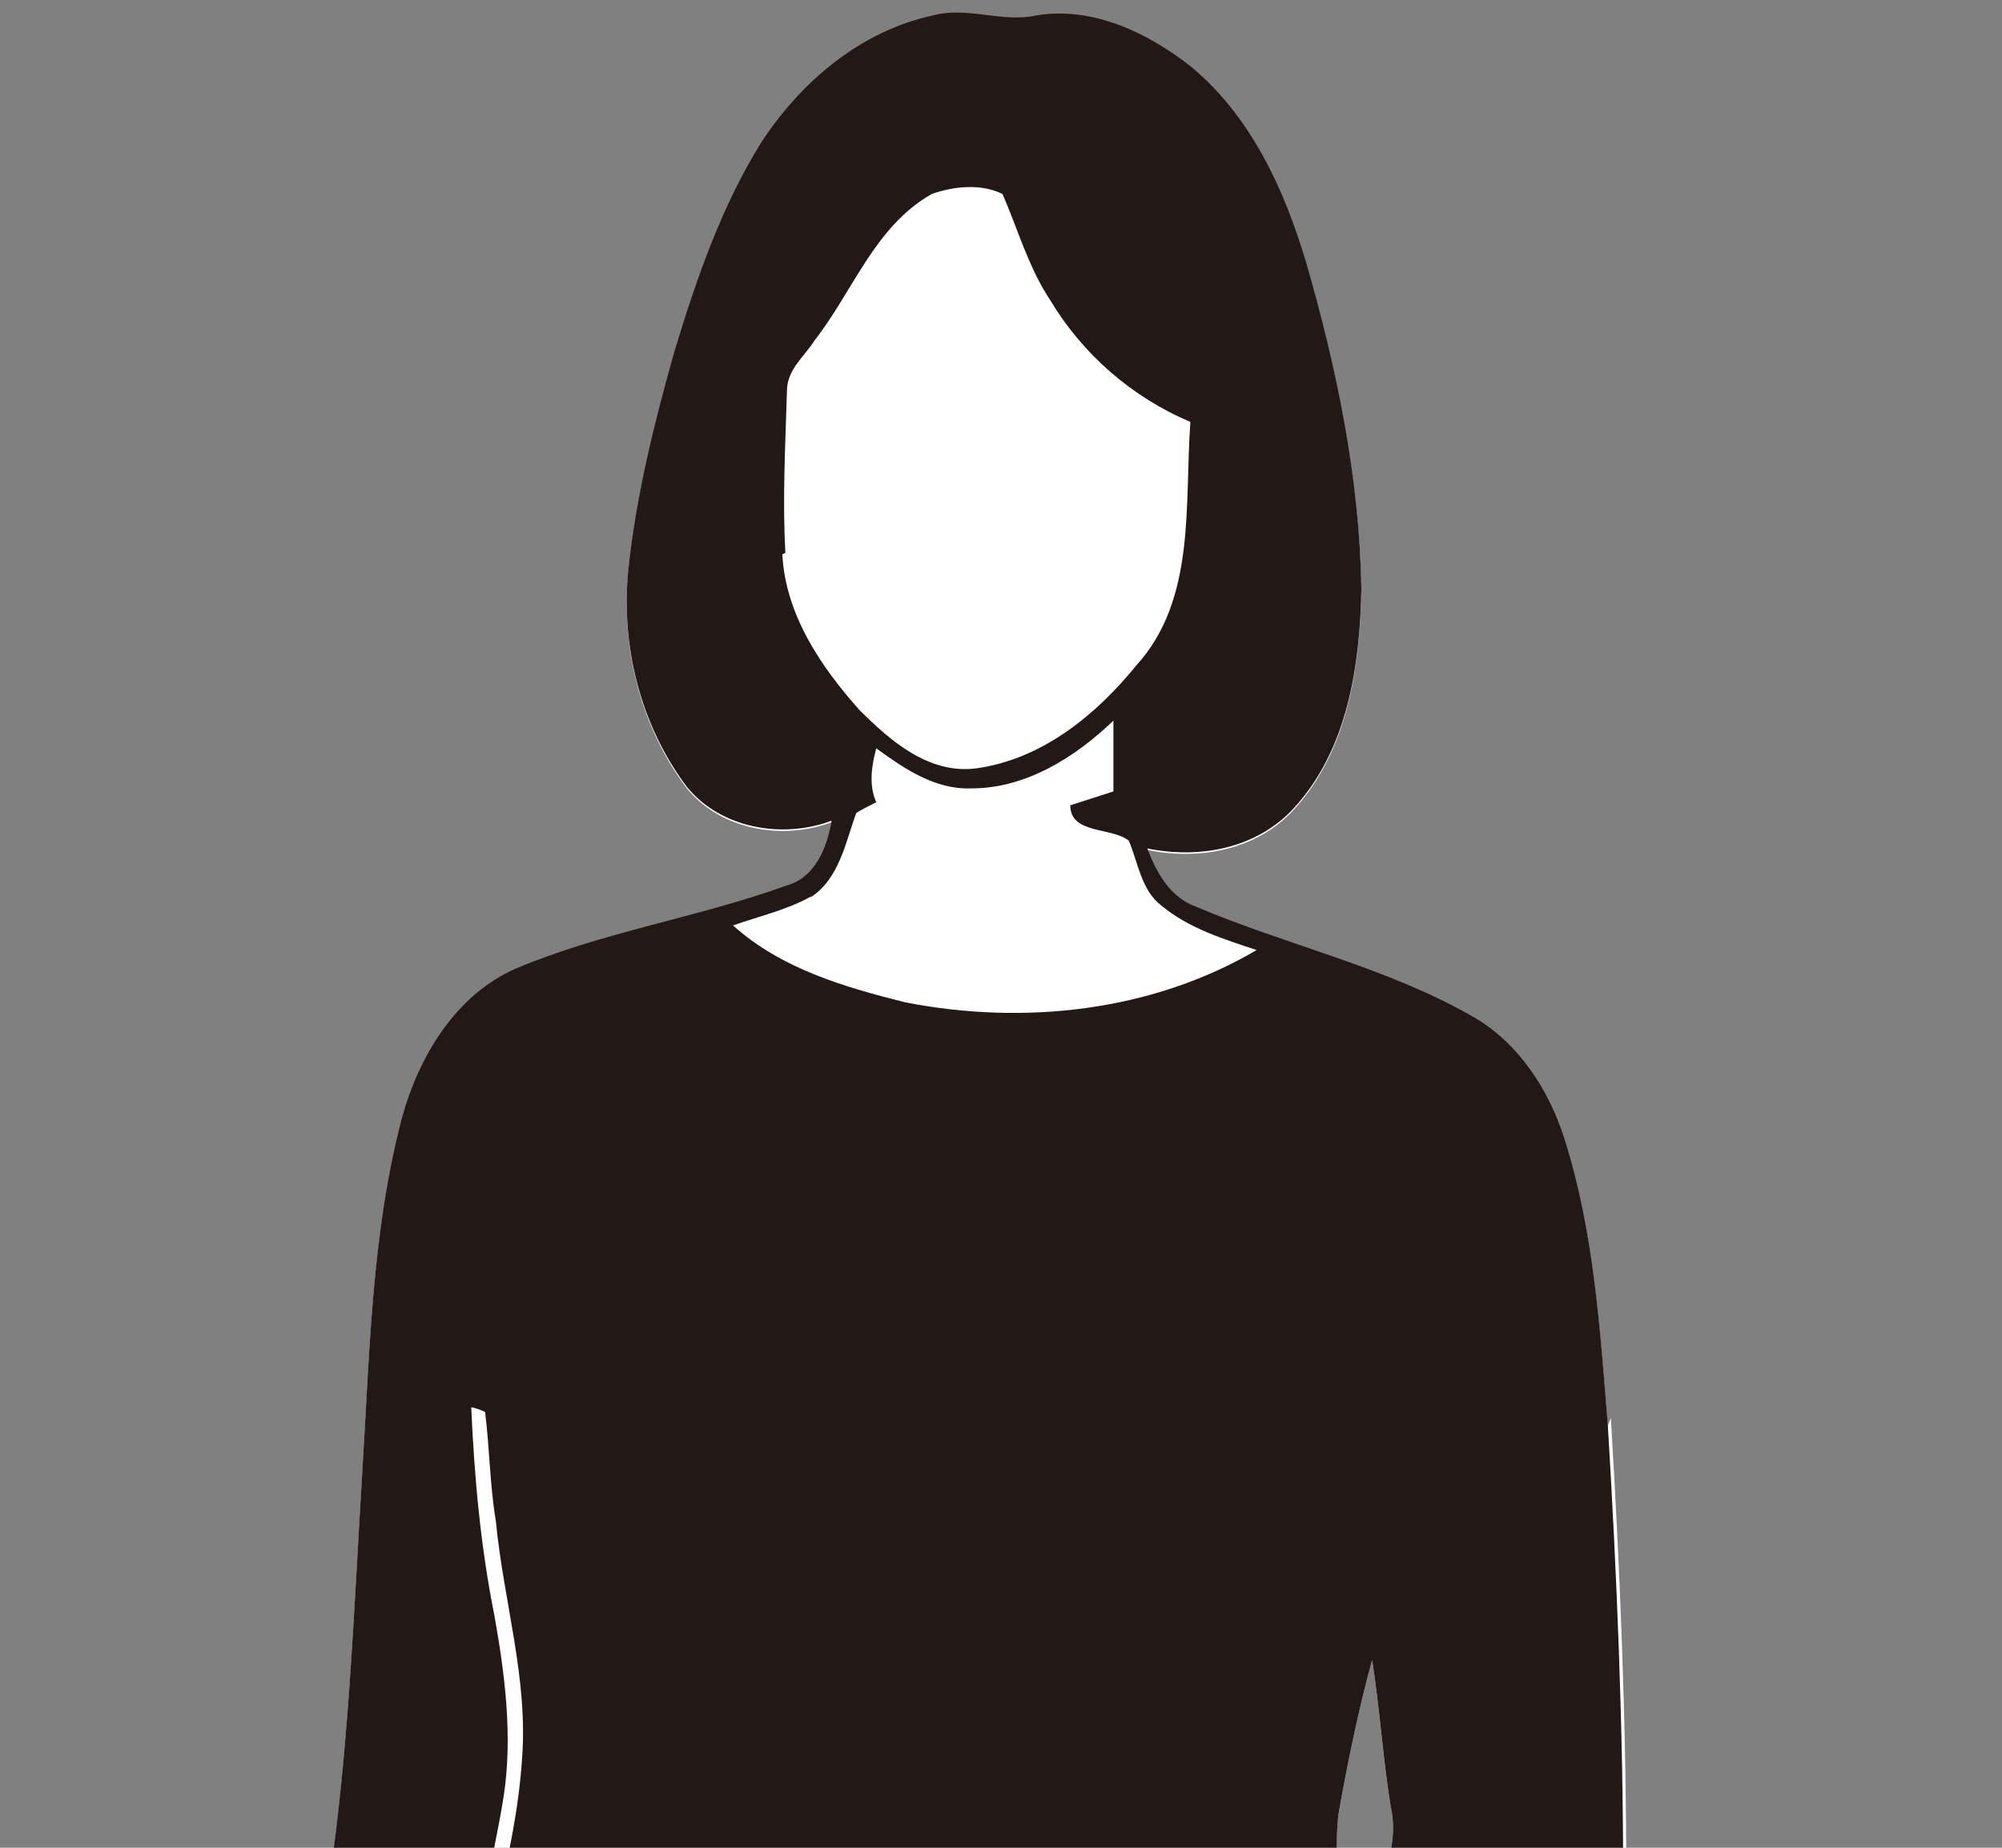 <?xml version="1.0" encoding="UTF-8"?>
<svg id="_レイヤー_1" data-name="レイヤー_1" xmlns="http://www.w3.org/2000/svg" xmlns:xlink="http://www.w3.org/1999/xlink" version="1.1" viewBox="0 0 130 120">
  <rect x="0" y="0" width="130" height="120" fill="#808080" stroke="none"/>
  <!-- Generator: Adobe Illustrator 29.5.1, SVG Export Plug-In . SVG Version: 2.1.0 Build 141)  -->
  <defs>
    <style>
      .st0 {
        fill: none;
      }

      .st1 {
        fill: #221815;
      }

      .st2 {
        fill: #fff;
      }

      .st3 {
        clip-path: url(#clippath);
      }
    </style>
    <clipPath id="clippath">
      <rect class="st0" width="130" height="120"/>
    </clipPath>
  </defs>
  <g class="st3">
    <g>
      <path class="st2" d="M104.4,92.6c-.5-6.2-.9-12.5-2.8-18.5-1-3.2-3-6.3-6-8-5.6-3.2-12-4.6-17.9-7.1-1.7-.6-2.6-2.2-3.2-3.8,3.4.7,7.1,0,9.5-2.6,3.5-3.8,4.3-9.2,4.4-14.2-.1-7.2-1.6-14.4-3.6-21.3-1.4-4.7-3.6-9.5-7.5-12.7-2.8-2.2-6.4-3.9-10-3.3-2.2.5-4.5-.6-6.7,0-4.7,1-8.6,4.3-11.2,8.3-2.6,4.2-4.2,8.9-5.6,13.5-1.3,4.6-2.5,9.4-3,14.2-.5,5,.8,10.1,3.8,14.1,2.2,2.7,6.2,3.4,9.4,2.2-.3,1.8-1.1,3.7-2.9,4.2-5.8,2.1-11.9,3-17.6,5.4-3.9,1.7-6.3,5.7-7.4,9.7-2,7.6-2.1,15.5-2.6,23.4-.5,8.2-.8,16.4-1.9,24.6-1.1,8.4-2.5,16.8-3.3,25.3l.9.7c0,3.4-.6,6.9-.7,10.3-.8,9.7-1.3,19.4-3.3,28.9-.3,1.4-.6,2.9,0,4.4.8,2.4,1.1,4.8,2.2,7.1,1.2,1.8,3.1,2.9,4.8,4.1-.1,13.5-.2,27,.1,40.5,0,3.3.3,6.9,2.5,9.6,3.9,5.1,8.1,9.9,12.2,14.8,7.5,9.1,14.6,18.5,21.7,28-.2,5.6,0,11.1-.5,16.7.4.2,1.1.5,1.5.7-.4,2.5,0,5.7-2.3,7.2,0,5.9-1.8,11.6-3.1,17.2-.9,4.2-3.1,8.1-2.8,12.5.1,1.9,2.3,2.4,3.8,2.6,4.7.5,9.6.2,14-1.6,1.7-.6,2.5-2.5,2.1-4.2-1-7.3-1.2-14.8,0-22.2.1-2.3.8-4.9-.6-7-.2,1.3-.3,2.6-.5,3.8-3.4-.7-6.9-1.2-10.4-1.2.5-2.2.8-4.5,1.2-6.8,3.2,1.3,6.7,2,10,2.8l-.3,1.3c.6,0,1.1,0,1.6-.3,2.1,5.1,3.2,10.5,3.7,15.9-.4,4.1-3.4,7.6-3.4,11.7.3,2.1,1.8,4.5,4.2,4.4,2.7-.5,5.1-2.2,7.1-4.1,3.6-3.4,6.7-7.7,7.9-12.7.9-3.7.3-7.5,1.5-11.1,1,0,2.4,1.2,3-.1,1.6-2.6,2.9-5.5,4-8.4.6-1.6.8-3.8-.9-4.9-2.8-1.9-4.7-5.1-8.1-6-2.9-1.1-6.2-.6-9-2.1-1.8-1.6-4.2-3.8-3.4-6.5,1.4-7.2,2.8-14.5,3.3-21.9.7-7.2.5-14.4.6-21.5,1-15.5,3.8-30.9,7-46.1,2.6-12.5,4.6-25.5,2.4-38.2-1.2-7.4-3.9-14.4-6.3-21.5,6.3-3,12.4-6.9,16.8-12.3,2.1-2.4,2.9-5.7,2.8-8.8,0-9.9-.4-19.7-1-29.6ZM21.8,194.9c.3.9.5,1.7.7,2.6-2.6-2.6-2.2-6.7-2.4-10,.1-.9-.4-1.4-1.3-1.4,0,2.7,0,5.5.5,8.1.3,2.2,2,3.9,2.9,5.9-2-1.1-4.2-2.4-4.7-4.8-.6-2.6-1.8-5.1-1.6-7.8,2.9-13.3,3.1-26.9,4.5-40.3,2.9.3,5.8.5,8.6,1.1-5.1,15-5.9,31-7.2,46.6ZM62,143.4c-.6.6-1.2,1.2-1.8,1.8-3.3,0-6.5,0-9.8,0,0-1.3.3-2.6.5-3.8,0-.4,0-1.3,0-1.7,2.8,0,5.7,0,8.5,0,.8-.2,1.7-.4,2.5-.6,0,1.4,0,2.9,0,4.4ZM38.6,143.9c0-.8,0-1.6,0-2.4h.6c0-1,0-2.1,0-3.2,1.3,0,2.7.1,3.9.7.8,0,1.5,0,2.3,0v.7c1.2,0,2.4-.1,3.7-.2-.2,1.9-.2,3.9,0,5.8-.2-.2-.5-.5-.7-.7-2.1-.2-4.2,0-6.2-.7-1.2,0-2.4-.1-3.6-.2ZM59.5,245.3c0,4.2,0,8.3,0,12.5-2.8-3.8-5.6-7.6-8.7-11.2-1.4-1.7-2.9-3.4-3.9-5.4,2.3-14.8,5.7-29.4,9.1-44,1.7,16,4.1,32,3.6,48.1ZM60.3,259.9c1.8,1,2.5,3.1,3.6,4.7,4.4,8.1,8.7,16.3,13.3,24.4-.2,0-.7.3-.9.4-5.5-9.7-10.8-19.6-16-29.5ZM80.1,299.5c-2,3.8-4.7,7.5-8.8,9.3-1.8-3.3-3.9-6.4-6-9.4,3.6-2,7.2-4.3,10.2-7.3,1.2,2.6,3.6,4.8,4.6,7.3ZM83.7,140.5c-3.2,3.6-3.2,9-6.8,12.2-3.5.5-6.9-1.5-9.4-3.8-1.7-1.5.2-3.6.3-5.3-2.9,1.8-4.8,5.7-8.6,5.6.8-2.1,2.5-3.6,4.1-5.2,2.1-2,3.8-4.4,6.1-6.2,1.6-1.3,3.7-1.6,5.6-2.4,1.8-.7,3.1-2.1,4.6-3.3,2.8,1.7,5.1,5,4.2,8.3ZM88.2,124.8c-1.5-1.9-1.5-4.6-1.3-6.9.6-3.4,1.3-6.8,2.2-10.1.5,3.2.7,6.4,1.2,9.5.6,2.6-.6,5.3-2.1,7.4Z"/>
      <path class="st1" d="M102.6,130.9c2.1-2.4,2.9-5.7,2.8-8.8,0-9.9-.4-19.7-1-29.6-.5-6.2-.9-12.5-2.8-18.5-1-3.2-3-6.3-6-8-5.6-3.2-12-4.6-17.9-7.1-1.7-.6-2.6-2.2-3.2-3.8,3.4.7,7.1,0,9.5-2.6,3.5-3.8,4.3-9.2,4.4-14.2-.1-7.2-1.6-14.4-3.6-21.3-1.4-4.7-3.6-9.5-7.5-12.7-2.8-2.2-6.4-3.9-10-3.3-2.2.5-4.5-.6-6.7,0-4.7,1-8.6,4.3-11.2,8.3-2.6,4.2-4.2,8.9-5.6,13.5-1.3,4.6-2.5,9.4-3,14.2-.5,5,.8,10.1,3.8,14.1,2.2,2.7,6.2,3.4,9.4,2.2-.3,1.8-1.1,3.7-2.9,4.2-5.8,2.1-11.9,3-17.6,5.4-3.9,1.7-6.3,5.7-7.4,9.7-2,7.6-2.1,15.5-2.6,23.4-.5,8.2-.8,16.4-1.9,24.6-1.1,8.4-2.5,16.8-3.3,25.3l.9.7c0,3.4-.6,6.9-.7,10.3-.8,9.7-1.3,19.4-3.3,28.9-.3,1.4-.6,2.9,0,4.4.8,2.4,1.1,4.8,2.2,7.1,1.2,1.8,3.1,2.9,4.8,4.1-.1,13.5-.2,27,.1,40.5,0,3.3.3,6.9,2.5,9.6,3.9,5.1,8.1,9.9,12.2,14.8,7.5,9.1,14.6,18.5,21.7,28-.2,5.6,0,11.1-.5,16.7.4.2,1.1.5,1.5.7-.4,2.5,0,5.7-2.3,7.2,0,5.9-1.8,11.6-3.1,17.2-.9,4.2-3.1,8.1-2.8,12.5.1,1.9,2.3,2.4,3.8,2.6,4.7.5,9.6.2,14-1.6,1.7-.6,2.5-2.5,2.1-4.2-1-7.3-1.2-14.8,0-22.2.1-2.3.8-4.9-.6-7-.2,1.3-.3,2.6-.5,3.8-3.4-.7-6.9-1.2-10.4-1.2.5-2.2.8-4.5,1.2-6.8,3.2,1.3,6.7,2,10,2.8l-.3,1.3c.6,0,1.1,0,1.6-.3,2.1,5.1,3.2,10.5,3.7,15.9-.4,4.1-3.4,7.6-3.4,11.7.3,2.1,1.8,4.5,4.2,4.4,2.7-.5,5.1-2.2,7.1-4.1,3.6-3.4,6.7-7.7,7.9-12.7.9-3.7.3-7.5,1.5-11.1,1,0,2.4,1.2,3-.1,1.6-2.6,2.9-5.5,4-8.4.6-1.6.8-3.8-.9-4.9-2.8-1.9-4.7-5.1-8.1-6-2.9-1.1-6.2-.6-9-2.1-1.8-1.6-4.2-3.8-3.4-6.5,1.4-7.2,2.8-14.5,3.3-21.9.7-7.2.5-14.4.6-21.5,1-15.5,3.8-30.9,7-46.1,2.6-12.5,4.6-25.5,2.4-38.2-1.2-7.4-3.9-14.4-6.3-21.5,6.3-3,12.4-6.9,16.8-12.3ZM21.8,194.9c.3.9.5,1.7.7,2.6-2.6-2.6-2.2-6.7-2.4-10,.1-.9-.4-1.4-1.3-1.4,0,2.7,0,5.5.5,8.1.3,2.2,2,3.9,2.9,5.9-2-1.1-4.2-2.4-4.7-4.8-.6-2.6-1.8-5.1-1.6-7.8,2.9-13.3,3.1-26.9,4.5-40.3,2.9.3,5.8.5,8.6,1.1-5.1,15-5.9,31-7.2,46.6ZM35.7,141.7l-.9-.2c.1.4.4,1.1.5,1.4-1.2,0-2.4,0-3.6,0,.2-1.1,0-2.4.8-3.4.8-2.2-2-2.3-2.6-4-.9-1.9-.3-4.1.1-6.1.9-4.2,2-8.4,2.7-12.7.6-3.9.1-7.9-.6-11.8-.9-4.5-1.3-9-1.5-13.5.2,0,.7.2.9.3.3,2.4.3,4.7.7,7.1.5,5.2,2.1,10.2,1.7,15.4-.4,6.3-2.6,12.3-3.5,18.5-.4,2.1,1.3,3.6,2.3,5.2,1.2,0,2.4,0,3.6.1-.3.6-.5,1.2-.8,1.9,0,.4,0,1.3.1,1.8ZM51,35.9c-.2-3.5,0-7,.1-10.5,0-1.4,1.1-2.2,1.8-3.3,2.5-3.2,3.9-7.4,7.6-9.5,1.4-.5,3.2-.7,4.6,0,1,2.3,1.7,4.8,3.1,6.9,2.1,3.5,5.3,6.3,9.1,7.9-.4,5.3.4,11.5-3.5,15.8-2.6,3.2-6.1,6.1-10.4,6.7-3.1.4-5.6-1.8-7.6-3.8-2.5-2.8-4.8-6.2-5-10.1ZM52.6,58.3c1.9-1.2,2.3-3.6,3-5.5.3-.2.9-.5,1.3-.7-.5-1.1-.3-2.4,0-3.5,1.8,1.3,3.8,2.7,6.2,2.6,3.5,0,6.7-2,9.2-4.4,0,1.5,0,3.1,0,4.6-.9.3-1.9.6-2.8.9,0,1.9,2.7,1.4,3.8,2.3.6,1.4.8,3.2,2.1,4.2,1.8,1.5,4.1,2.2,6.2,2.9-6.8,4-15.1,4.9-22.8,3.4-4-1-8.1-2.2-11.2-5,1.7-.6,3.5-1,5.1-1.9ZM62,143.4c-.6.6-1.2,1.2-1.8,1.8-3.3,0-6.5,0-9.8,0,0-1.3.3-2.6.5-3.8,0-.4,0-1.3,0-1.7,2.8,0,5.7,0,8.5,0,.8-.2,1.7-.4,2.5-.6,0,1.4,0,2.9,0,4.4ZM38.6,143.9c0-.8,0-1.6,0-2.4h.6c0-1,0-2.1,0-3.2,1.3,0,2.7.1,3.9.7.8,0,1.5,0,2.3,0v.7c1.2,0,2.4-.1,3.7-.2-.2,1.9-.2,3.9,0,5.8-.2-.2-.5-.5-.7-.7-2.1-.2-4.2,0-6.2-.7-1.2,0-2.4-.1-3.6-.2ZM59.5,245.3c0,4.2,0,8.3,0,12.5-2.8-3.8-5.6-7.6-8.7-11.2-1.4-1.7-2.9-3.4-3.9-5.4,2.3-14.8,5.7-29.4,9.1-44,1.7,16,4.1,32,3.6,48.1ZM60.3,259.9c1.8,1,2.5,3.1,3.6,4.7,4.4,8.1,8.7,16.3,13.3,24.4-.2,0-.7.3-.9.4-5.5-9.7-10.8-19.6-16-29.5ZM80.1,299.5c-2,3.8-4.7,7.5-8.8,9.3-1.8-3.3-3.9-6.4-6-9.4,3.6-2,7.2-4.3,10.2-7.3,1.2,2.6,3.6,4.8,4.6,7.3ZM83.7,140.5c-3.2,3.6-3.2,9-6.8,12.2-3.5.5-6.9-1.5-9.4-3.8-1.7-1.5.2-3.6.3-5.3-2.9,1.8-4.8,5.7-8.6,5.6.8-2.1,2.5-3.6,4.1-5.2,2.1-2,3.8-4.4,6.1-6.2,1.6-1.3,3.7-1.6,5.6-2.4,1.8-.7,3.1-2.1,4.6-3.3,2.8,1.7,5.1,5,4.2,8.3ZM88.2,124.8c-1.5-1.9-1.5-4.6-1.3-6.9.6-3.4,1.3-6.8,2.2-10.1.5,3.2.7,6.4,1.2,9.5.6,2.6-.6,5.3-2.1,7.4Z"/>
    </g>
  </g>
</svg>